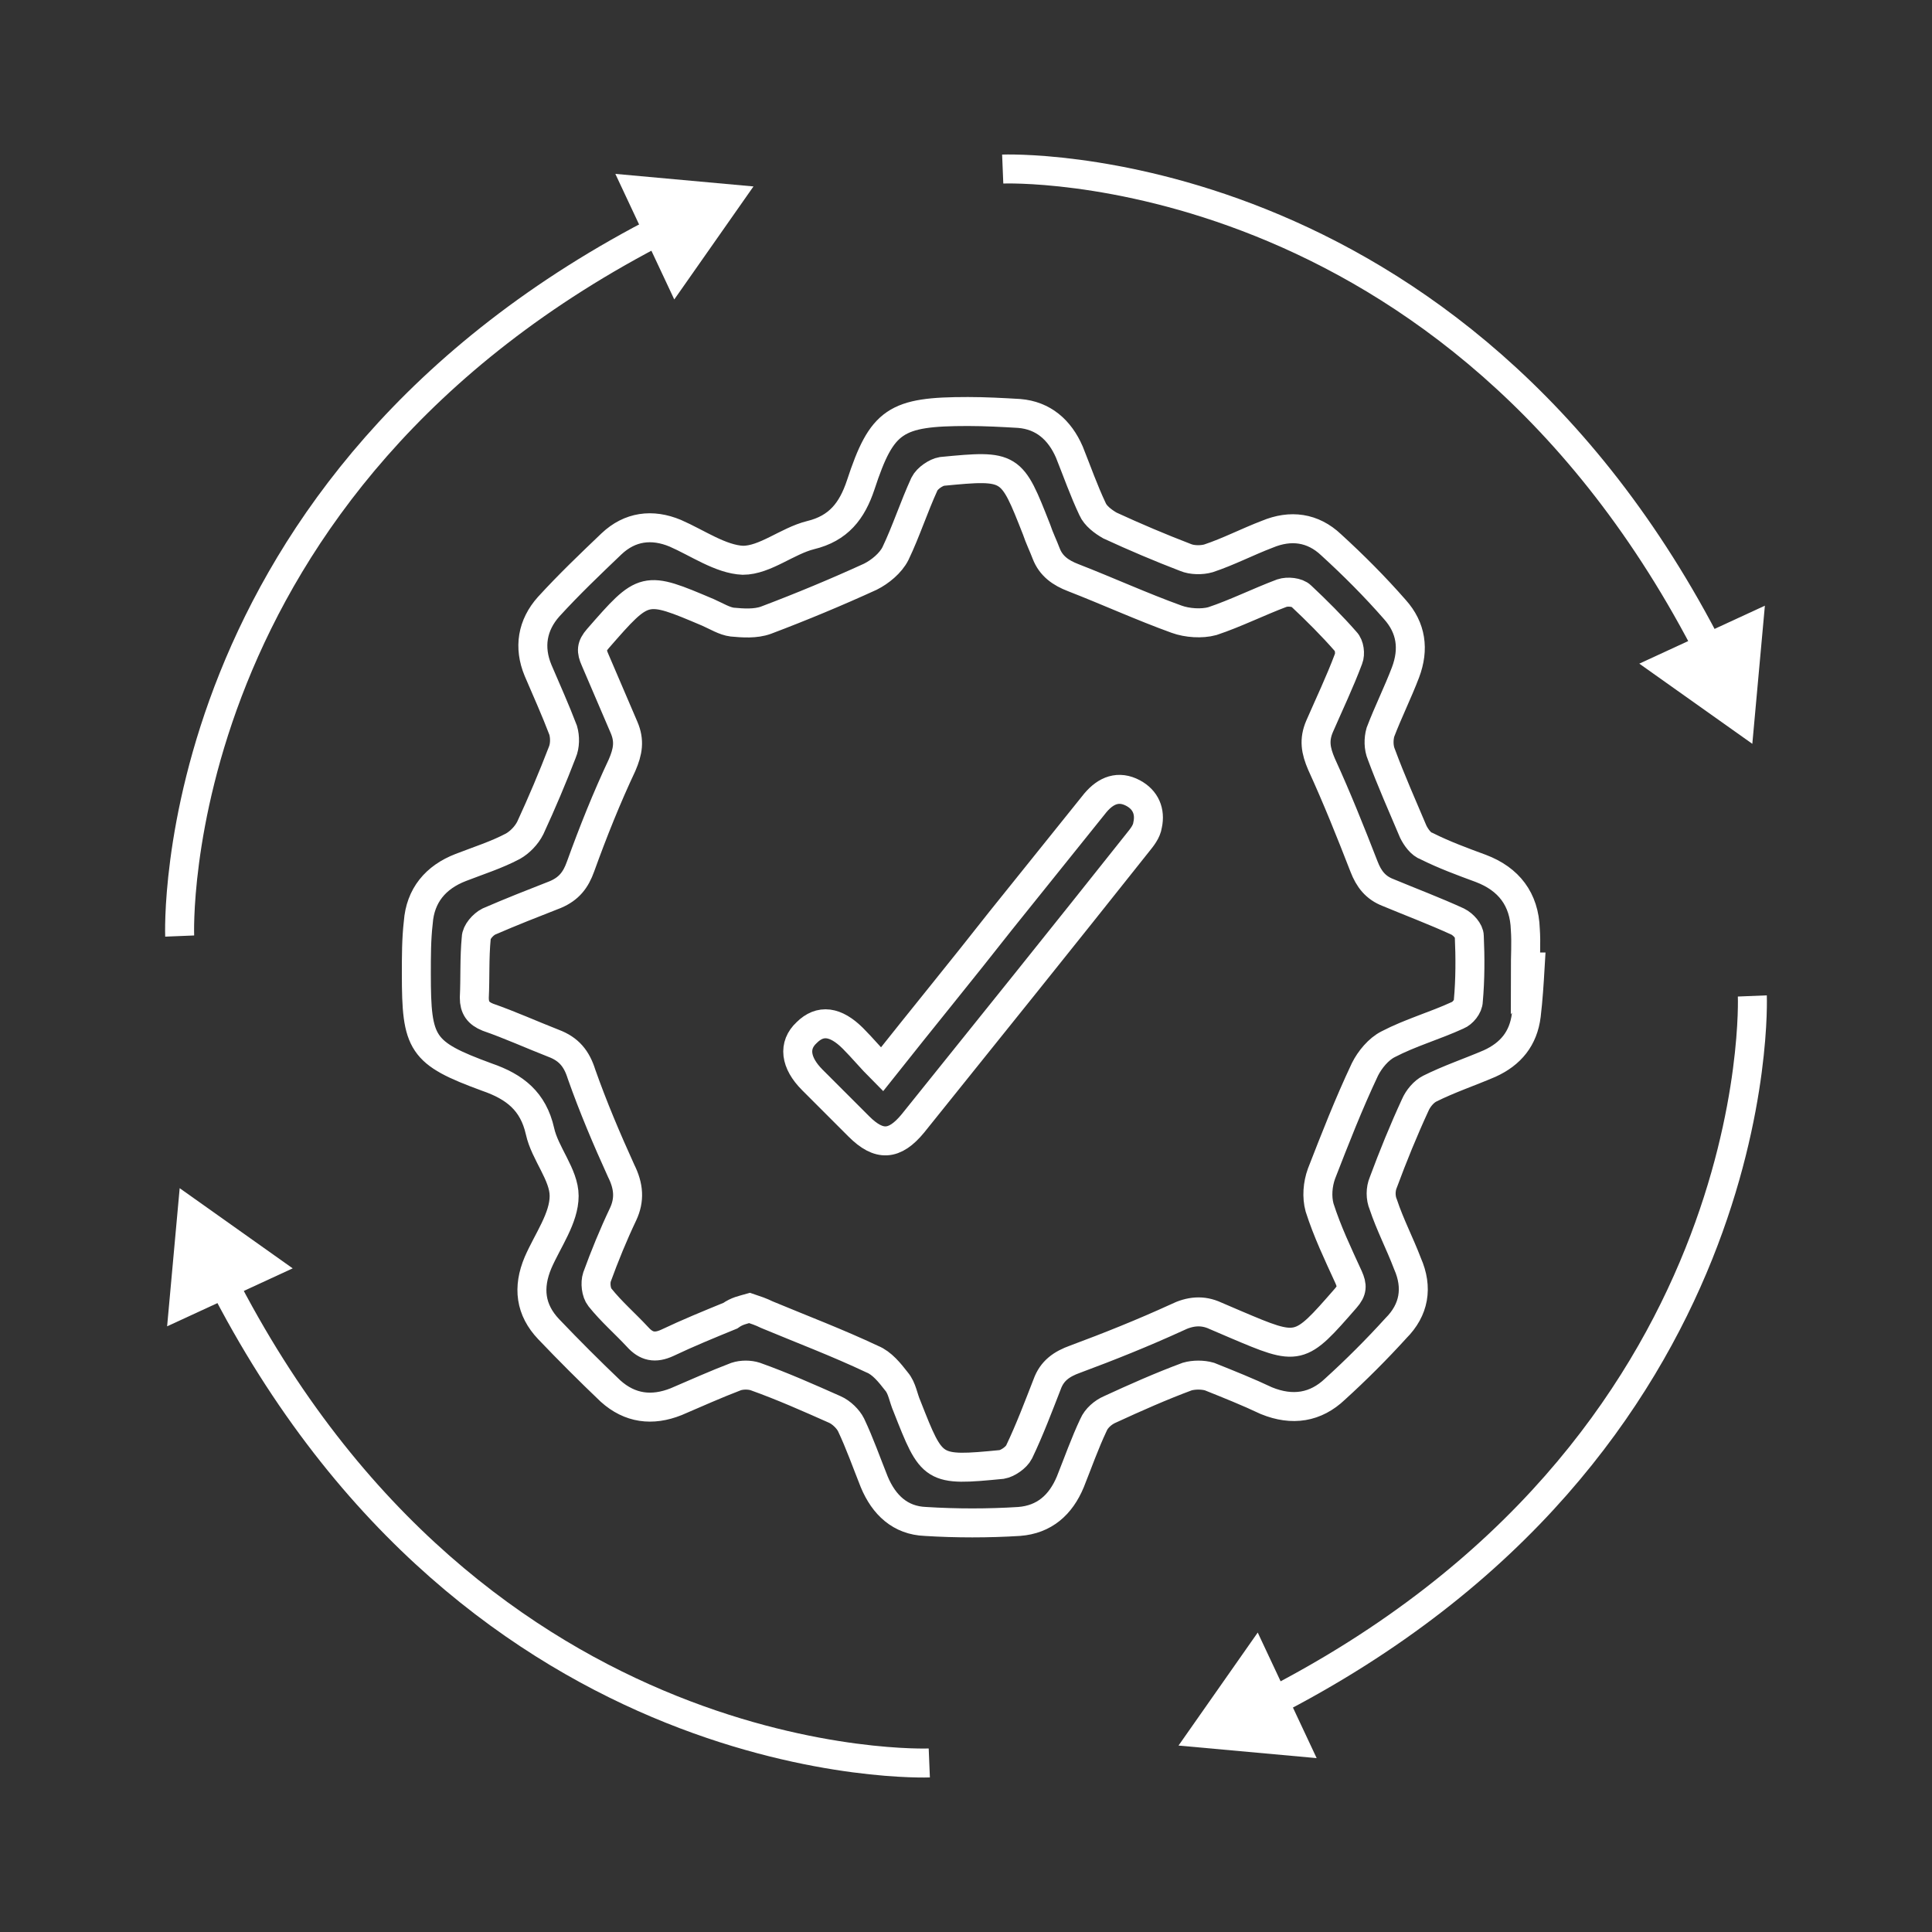 <?xml version="1.0" encoding="utf-8"?>
<!-- Generator: Adobe Illustrator 27.9.4, SVG Export Plug-In . SVG Version: 9.03 Build 54784)  -->
<svg version="1.1" id="Layer_1" xmlns="http://www.w3.org/2000/svg" xmlns:xlink="http://www.w3.org/1999/xlink" x="0px" y="0px"
	 viewBox="0 0 200 200" style="enable-background:new 0 0 200 200;" xml:space="preserve">
<rect x="0" y="0" width="200" height="200" fill="#333333" stroke="none"/>
<style type="text/css">
	.st0{fill:none;stroke:#FFFFFF;stroke-width:3;stroke-miterlimit:10;}
	.st1{fill:#FFFFFF;}
</style>
<g>
	<path class="st0" d="M158.4,100.1c-0.1,1.7-0.2,3.3-0.4,5c-0.3,2.4-1.6,4-3.8,5c-2.1,0.9-4.2,1.6-6.2,2.6c-0.6,0.3-1.2,1-1.5,1.7
		c-1.2,2.6-2.3,5.3-3.3,8c-0.3,0.7-0.3,1.6,0,2.3c0.7,2.1,1.7,4,2.5,6.1c1.1,2.5,0.7,4.8-1.2,6.7c-2,2.2-4.1,4.3-6.3,6.3
		c-2,1.9-4.4,2.3-7.1,1.2c-1.9-0.9-3.9-1.7-5.9-2.5c-0.7-0.2-1.6-0.2-2.3,0c-2.7,1-5.4,2.2-8,3.4c-0.7,0.3-1.4,0.9-1.7,1.6
		c-0.9,1.9-1.6,3.9-2.4,5.9c-1,2.4-2.7,3.9-5.3,4.1c-3.2,0.2-6.5,0.2-9.7,0c-2.6-0.1-4.3-1.7-5.3-4.1c-0.8-2-1.5-4-2.4-5.9
		c-0.3-0.6-1-1.3-1.7-1.6c-2.7-1.2-5.4-2.4-8.2-3.4c-0.6-0.2-1.4-0.2-2,0c-2.1,0.8-4.1,1.7-6.2,2.6c-2.5,1-4.8,0.7-6.8-1.1
		c-2.2-2.1-4.3-4.2-6.4-6.4c-1.9-2-2.2-4.3-1.1-6.9c1-2.3,2.7-4.6,2.7-6.9c0-2.2-2-4.4-2.5-6.7c-0.7-3.1-2.6-4.6-5.5-5.6
		c-6.8-2.5-7.3-3.4-7.3-10.7c0-1.8,0-3.6,0.2-5.3c0.2-2.8,1.8-4.7,4.4-5.7c1.8-0.7,3.7-1.3,5.4-2.2c0.7-0.4,1.4-1.1,1.8-1.9
		c1.2-2.6,2.3-5.2,3.3-7.8c0.3-0.7,0.3-1.6,0.1-2.3c-0.8-2.1-1.7-4.1-2.6-6.2c-1-2.4-0.6-4.7,1.1-6.6c2.1-2.3,4.3-4.4,6.5-6.5
		c1.9-1.8,4.2-2.1,6.6-1.1c2.3,1,4.7,2.7,7,2.8c2.3,0,4.6-2,7-2.6c2.9-0.7,4.3-2.5,5.2-5.2c2.2-6.7,3.6-7.6,11.1-7.6
		c1.8,0,3.6,0.1,5.3,0.2c2.5,0.2,4.2,1.7,5.2,4c0.8,2,1.5,4,2.4,5.9c0.3,0.7,1.1,1.3,1.8,1.7c2.6,1.2,5.2,2.3,7.8,3.3
		c0.7,0.3,1.7,0.3,2.4,0.1c2.1-0.7,4-1.7,6.1-2.5c2.4-1,4.7-0.7,6.6,1.1c2.3,2.1,4.5,4.3,6.6,6.7c1.7,1.9,2,4.1,1.1,6.5
		c-0.8,2.1-1.8,4.1-2.6,6.2c-0.2,0.7-0.2,1.6,0.1,2.3c1,2.7,2.2,5.4,3.3,8c0.3,0.6,0.8,1.3,1.4,1.5c1.8,0.9,3.7,1.6,5.6,2.3
		c2.9,1.1,4.5,3.2,4.6,6.3c0.1,1.4,0,2.8,0,4.3C158.2,100.1,158.3,100.1,158.4,100.1z M77.6,135.4c0.6,0.2,1.2,0.4,1.8,0.7
		c3.6,1.5,7.3,2.9,10.9,4.6c1,0.4,1.8,1.4,2.5,2.3c0.6,0.7,0.7,1.7,1.1,2.6c2.6,6.6,2.6,6.7,9.8,6c0.6-0.1,1.5-0.7,1.8-1.3
		c1.1-2.3,2-4.7,2.9-7c0.5-1.4,1.5-2.1,2.9-2.6c3.5-1.3,7-2.7,10.5-4.3c1.4-0.7,2.7-0.8,4-0.2c0.7,0.3,1.4,0.6,2.1,0.9
		c6.6,2.8,6.6,2.8,11.4-2.7c0.7-0.8,0.7-1.3,0.3-2.2c-1.1-2.4-2.2-4.7-3-7.2c-0.3-1.1-0.2-2.4,0.2-3.5c1.4-3.6,2.8-7.2,4.5-10.8
		c0.5-1,1.4-2.1,2.4-2.6c2.3-1.2,4.8-1.9,7.2-3c0.5-0.2,1.1-0.9,1.1-1.5c0.2-2.2,0.2-4.5,0.1-6.7c0-0.5-0.6-1.2-1.2-1.5
		c-2.4-1.1-4.8-2-7.2-3c-1.3-0.5-2-1.4-2.5-2.7c-1.4-3.6-2.8-7.1-4.4-10.6c-0.6-1.4-0.8-2.5-0.2-3.9c1-2.3,2.1-4.6,3-7
		c0.2-0.5,0.1-1.4-0.3-1.8c-1.4-1.6-3-3.2-4.6-4.7c-0.4-0.4-1.4-0.5-2-0.3c-2.4,0.9-4.8,2.1-7.2,2.9c-1.1,0.3-2.6,0.2-3.7-0.2
		c-3.6-1.3-7.1-2.9-10.7-4.3c-1.3-0.5-2.3-1.2-2.8-2.5c-0.3-0.8-0.7-1.6-1-2.5c-2.6-6.6-2.6-6.7-9.8-6c-0.6,0.1-1.5,0.7-1.8,1.3
		c-1.1,2.4-1.9,4.9-3,7.2c-0.5,1-1.6,1.9-2.6,2.4c-3.5,1.6-7.1,3.1-10.8,4.5c-1.1,0.4-2.4,0.3-3.5,0.2c-0.8-0.1-1.6-0.6-2.5-1
		c-6.6-2.8-6.6-2.8-11.4,2.7c-0.7,0.8-0.7,1.3-0.3,2.2c1,2.3,2,4.7,3,7c0.6,1.4,0.4,2.5-0.2,3.9c-1.6,3.4-3,6.9-4.3,10.5
		c-0.5,1.4-1.2,2.3-2.6,2.9c-2.3,0.9-4.6,1.8-6.9,2.8c-0.6,0.3-1.3,1.1-1.3,1.7c-0.2,2.1-0.1,4.1-0.2,6.2c0,1,0.4,1.6,1.4,2
		c2.3,0.8,4.5,1.8,6.8,2.7c1.6,0.6,2.4,1.6,2.9,3.2c1.2,3.4,2.6,6.7,4.1,10c0.8,1.6,0.9,3,0.2,4.5c-1,2.1-1.9,4.3-2.7,6.5
		c-0.2,0.6-0.1,1.6,0.3,2.1c1.2,1.5,2.6,2.7,3.9,4.1c0.9,1,1.8,1.2,3.1,0.6c2.1-1,4.3-1.9,6.5-2.8C76.3,135.7,76.9,135.6,77.6,135.4
		z"/>
	<path class="st0" d="M91.3,110.7c4.2-5.3,8.3-10.3,12.3-15.4c3.3-4.1,6.5-8.1,9.8-12.2c1.1-1.3,2.4-1.8,3.9-1
		c1.3,0.7,1.8,1.9,1.5,3.3c-0.1,0.7-0.6,1.3-1,1.8c-7.7,9.7-15.5,19.4-23.3,29.1c-1.9,2.3-3.5,2.4-5.6,0.3c-1.6-1.6-3.2-3.2-4.8-4.8
		c-1.8-1.8-2-3.6-0.6-4.9c1.4-1.4,3-1.2,4.8,0.6C89.3,108.5,90.2,109.6,91.3,110.7z"/>
	<g>
		<g>
			<path class="st0" d="M18.6,96.9c0,0-1.9-46.8,50.1-73.3"/>
			<g>
				<polygon class="st1" points="69.8,31 78,19.3 63.7,18 				"/>
			</g>
		</g>
	</g>
	<g>
		<g>
			<path class="st0" d="M103.8,17.5c0,0,46.8-1.9,73.3,50.1"/>
			<g>
				<polygon class="st1" points="169.7,68.7 181.4,77 182.7,62.7 				"/>
			</g>
		</g>
	</g>
	<g>
		<g>
			<path class="st0" d="M181.4,103.1c0,0,1.9,46.8-50.1,73.3"/>
			<g>
				<polygon class="st1" points="130.2,169 122,180.7 136.3,182 				"/>
			</g>
		</g>
	</g>
	<g>
		<g>
			<path class="st0" d="M96.2,182.5c0,0-46.8,1.9-73.3-50.1"/>
			<g>
				<polygon class="st1" points="30.3,131.3 18.6,123 17.3,137.3 				"/>
			</g>
		</g>
	</g>
</g>
</svg>
